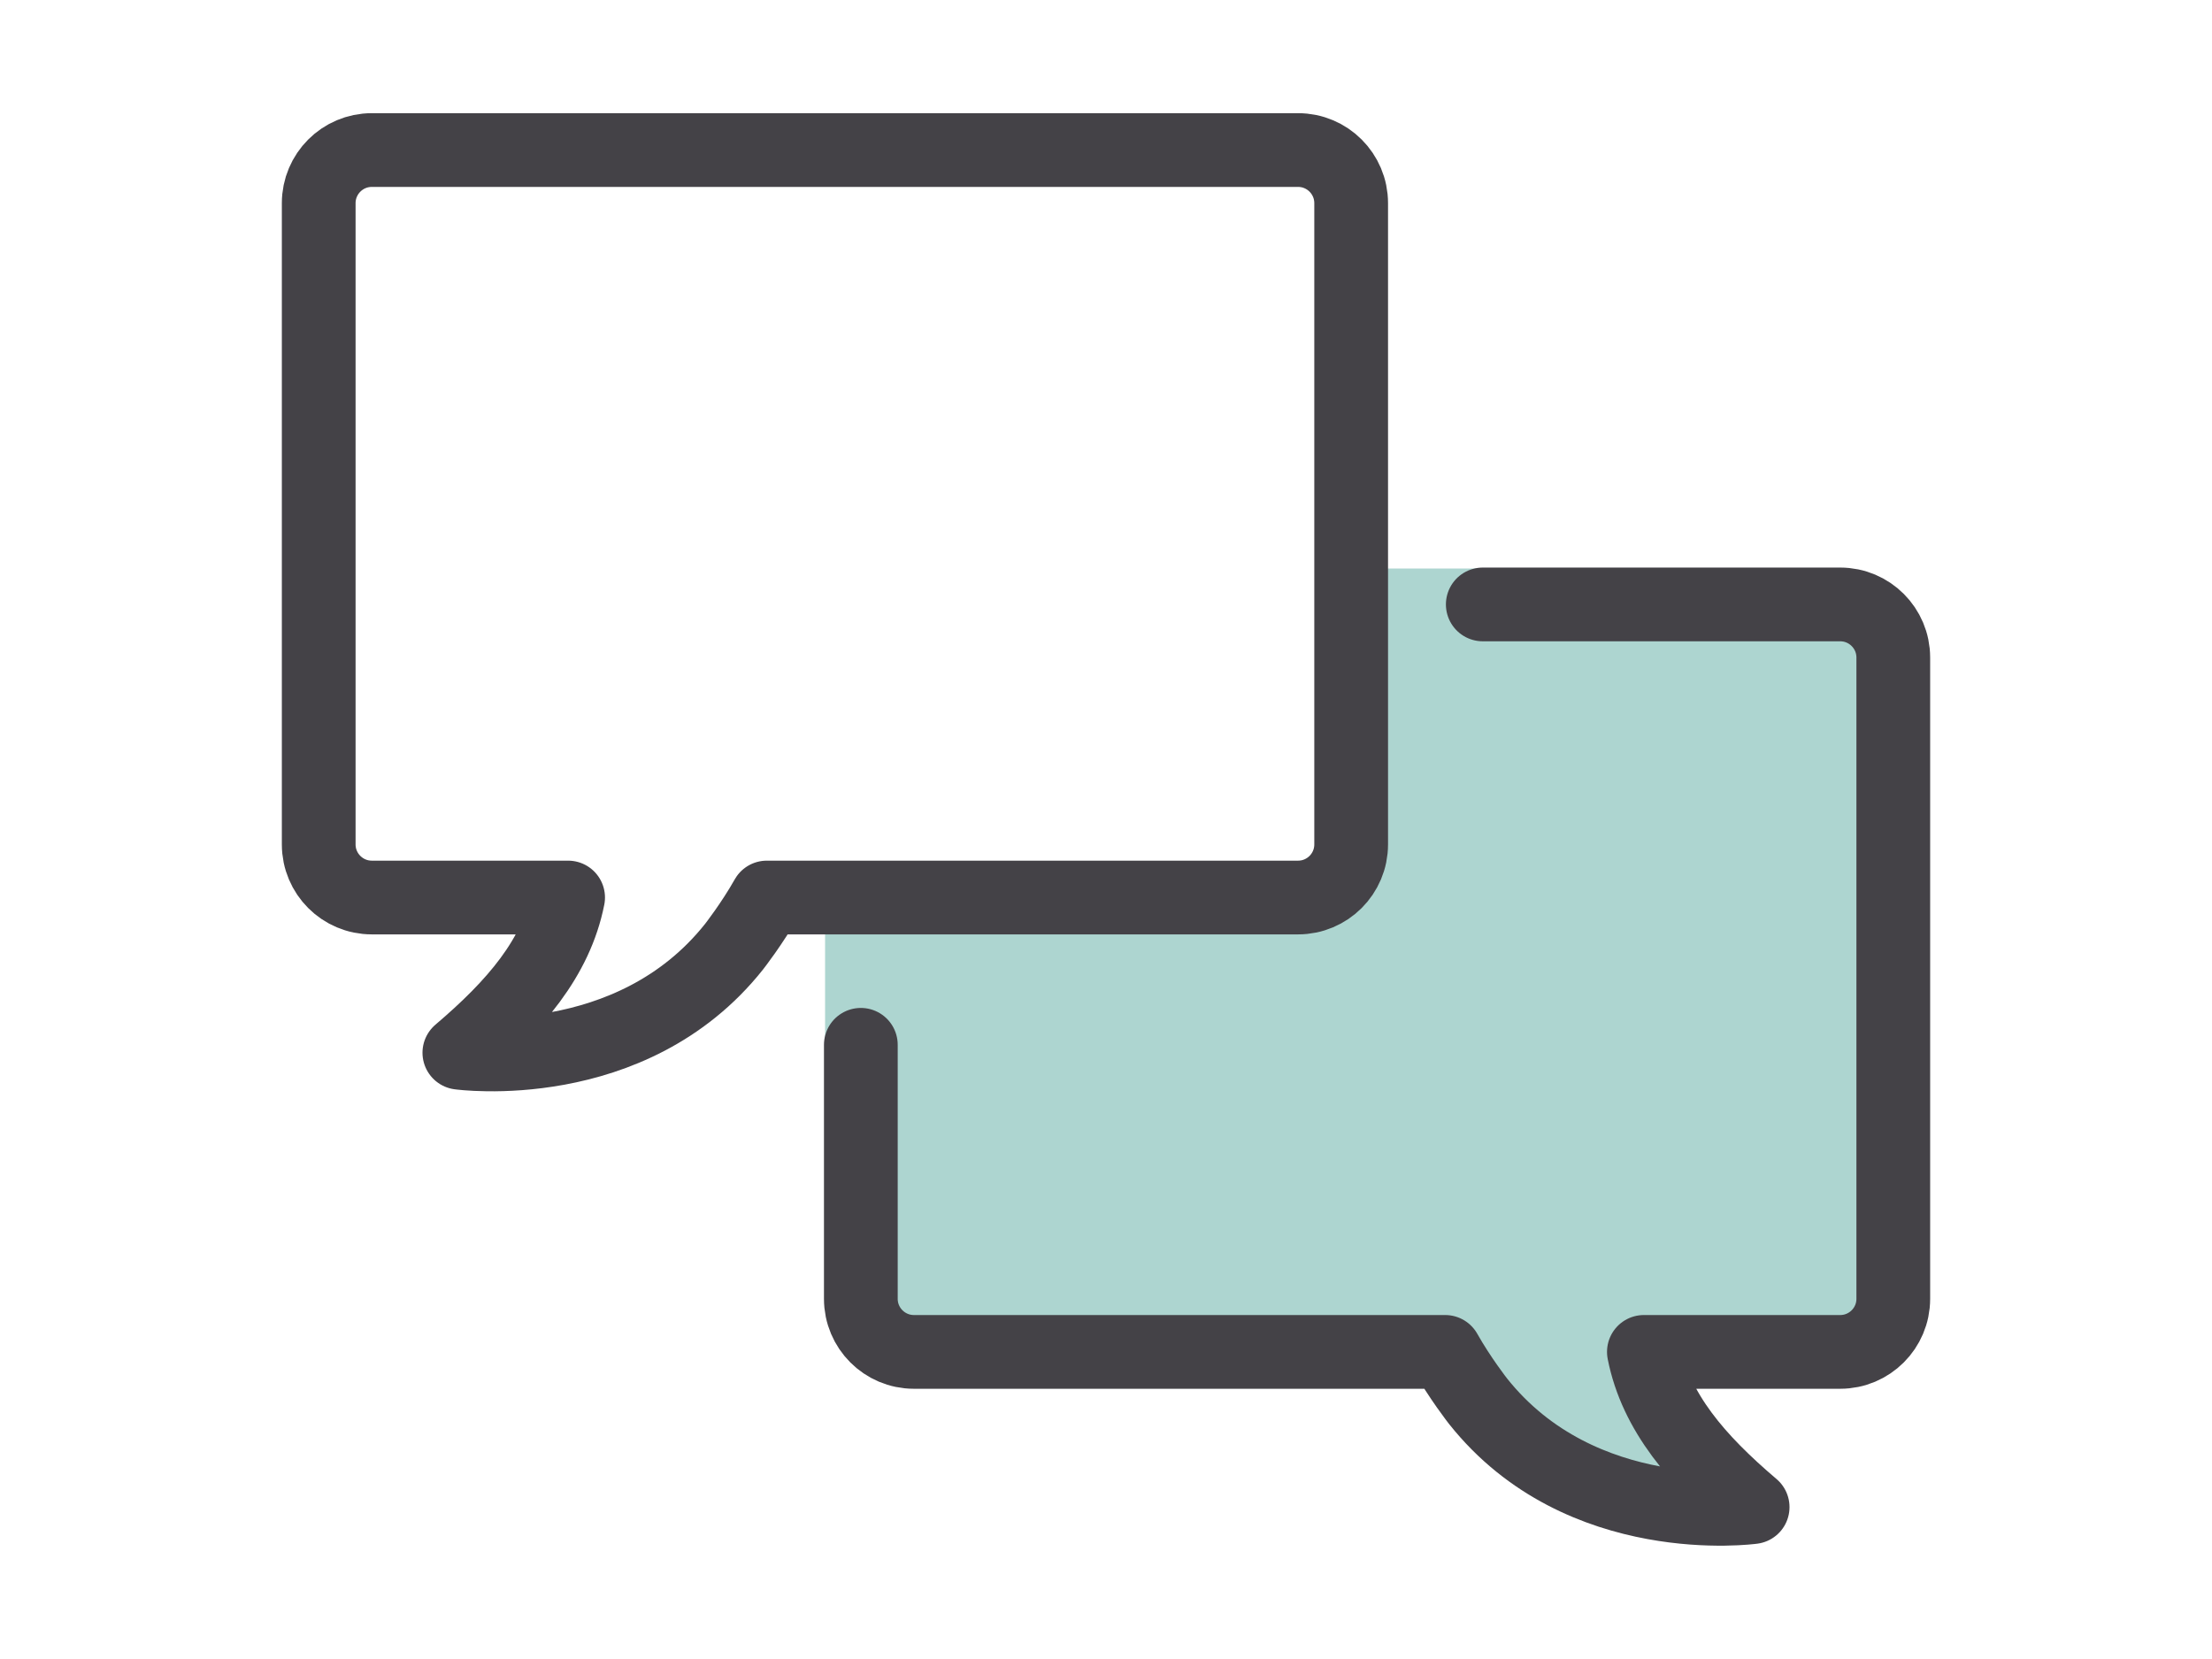 <?xml version="1.0" encoding="UTF-8"?>
<svg id="_レイヤー_2" data-name="レイヤー 2" xmlns="http://www.w3.org/2000/svg" viewBox="0 0 120 90">
  <defs>
    <style>
      .cls-1, .cls-2 {
        fill: #fff;
      }

      .cls-3 {
        fill: #add5d0;
        stroke: #add5d0;
        stroke-width: 3.9px;
      }

      .cls-3, .cls-2, .cls-4 {
        stroke-linecap: round;
        stroke-linejoin: round;
      }

      .cls-2, .cls-4 {
        stroke: #444247;
        stroke-width: 4px;
      }

      .cls-4 {
        fill: none;
      }
    </style>
  </defs>
  <g id="_社内ワークフロー" data-name="社内ワークフロー">
    <g id="_導入までの流れ" data-name="導入までの流れ">
      <g>
        <rect class="cls-1" width="120" height="90"/>
        <g>
          <path class="cls-3" d="M49.59,32.79h50.25c1.59,0,2.88,1.29,2.88,2.88v34.79c0,1.59-1.29,2.88-2.88,2.88h-10.65c.65,3.28,2.89,5.86,5.9,8.42,0,0-9.31,1.29-14.9-5.75,0,0-.98-1.25-1.78-2.67h-28.82c-1.59,0-2.88-1.29-2.88-2.88V35.68c0-1.59,1.29-2.88,2.88-2.88Z"/>
          <path class="cls-4" d="M80.44,32.79h19.39c1.59,0,2.88,1.29,2.88,2.88v34.79c0,1.59-1.29,2.88-2.88,2.88h-10.65c.65,3.28,2.89,5.86,5.9,8.42,0,0-9.31,1.29-14.9-5.75,0,0-.98-1.25-1.78-2.67h-28.82c-1.59,0-2.88-1.29-2.88-2.88v-13.78"/>
          <path class="cls-2" d="M70.41,8.14H20.17c-1.59,0-2.88,1.29-2.88,2.88V45.81c0,1.59,1.29,2.88,2.88,2.88h10.65c-.65,3.28-2.89,5.86-5.9,8.42,0,0,9.31,1.29,14.9-5.75,0,0,.98-1.25,1.78-2.67h28.82c1.59,0,2.88-1.29,2.88-2.88V11.02c0-1.59-1.29-2.88-2.88-2.88Z"/>
        </g>
      </g>
    </g>
  </g>
</svg>